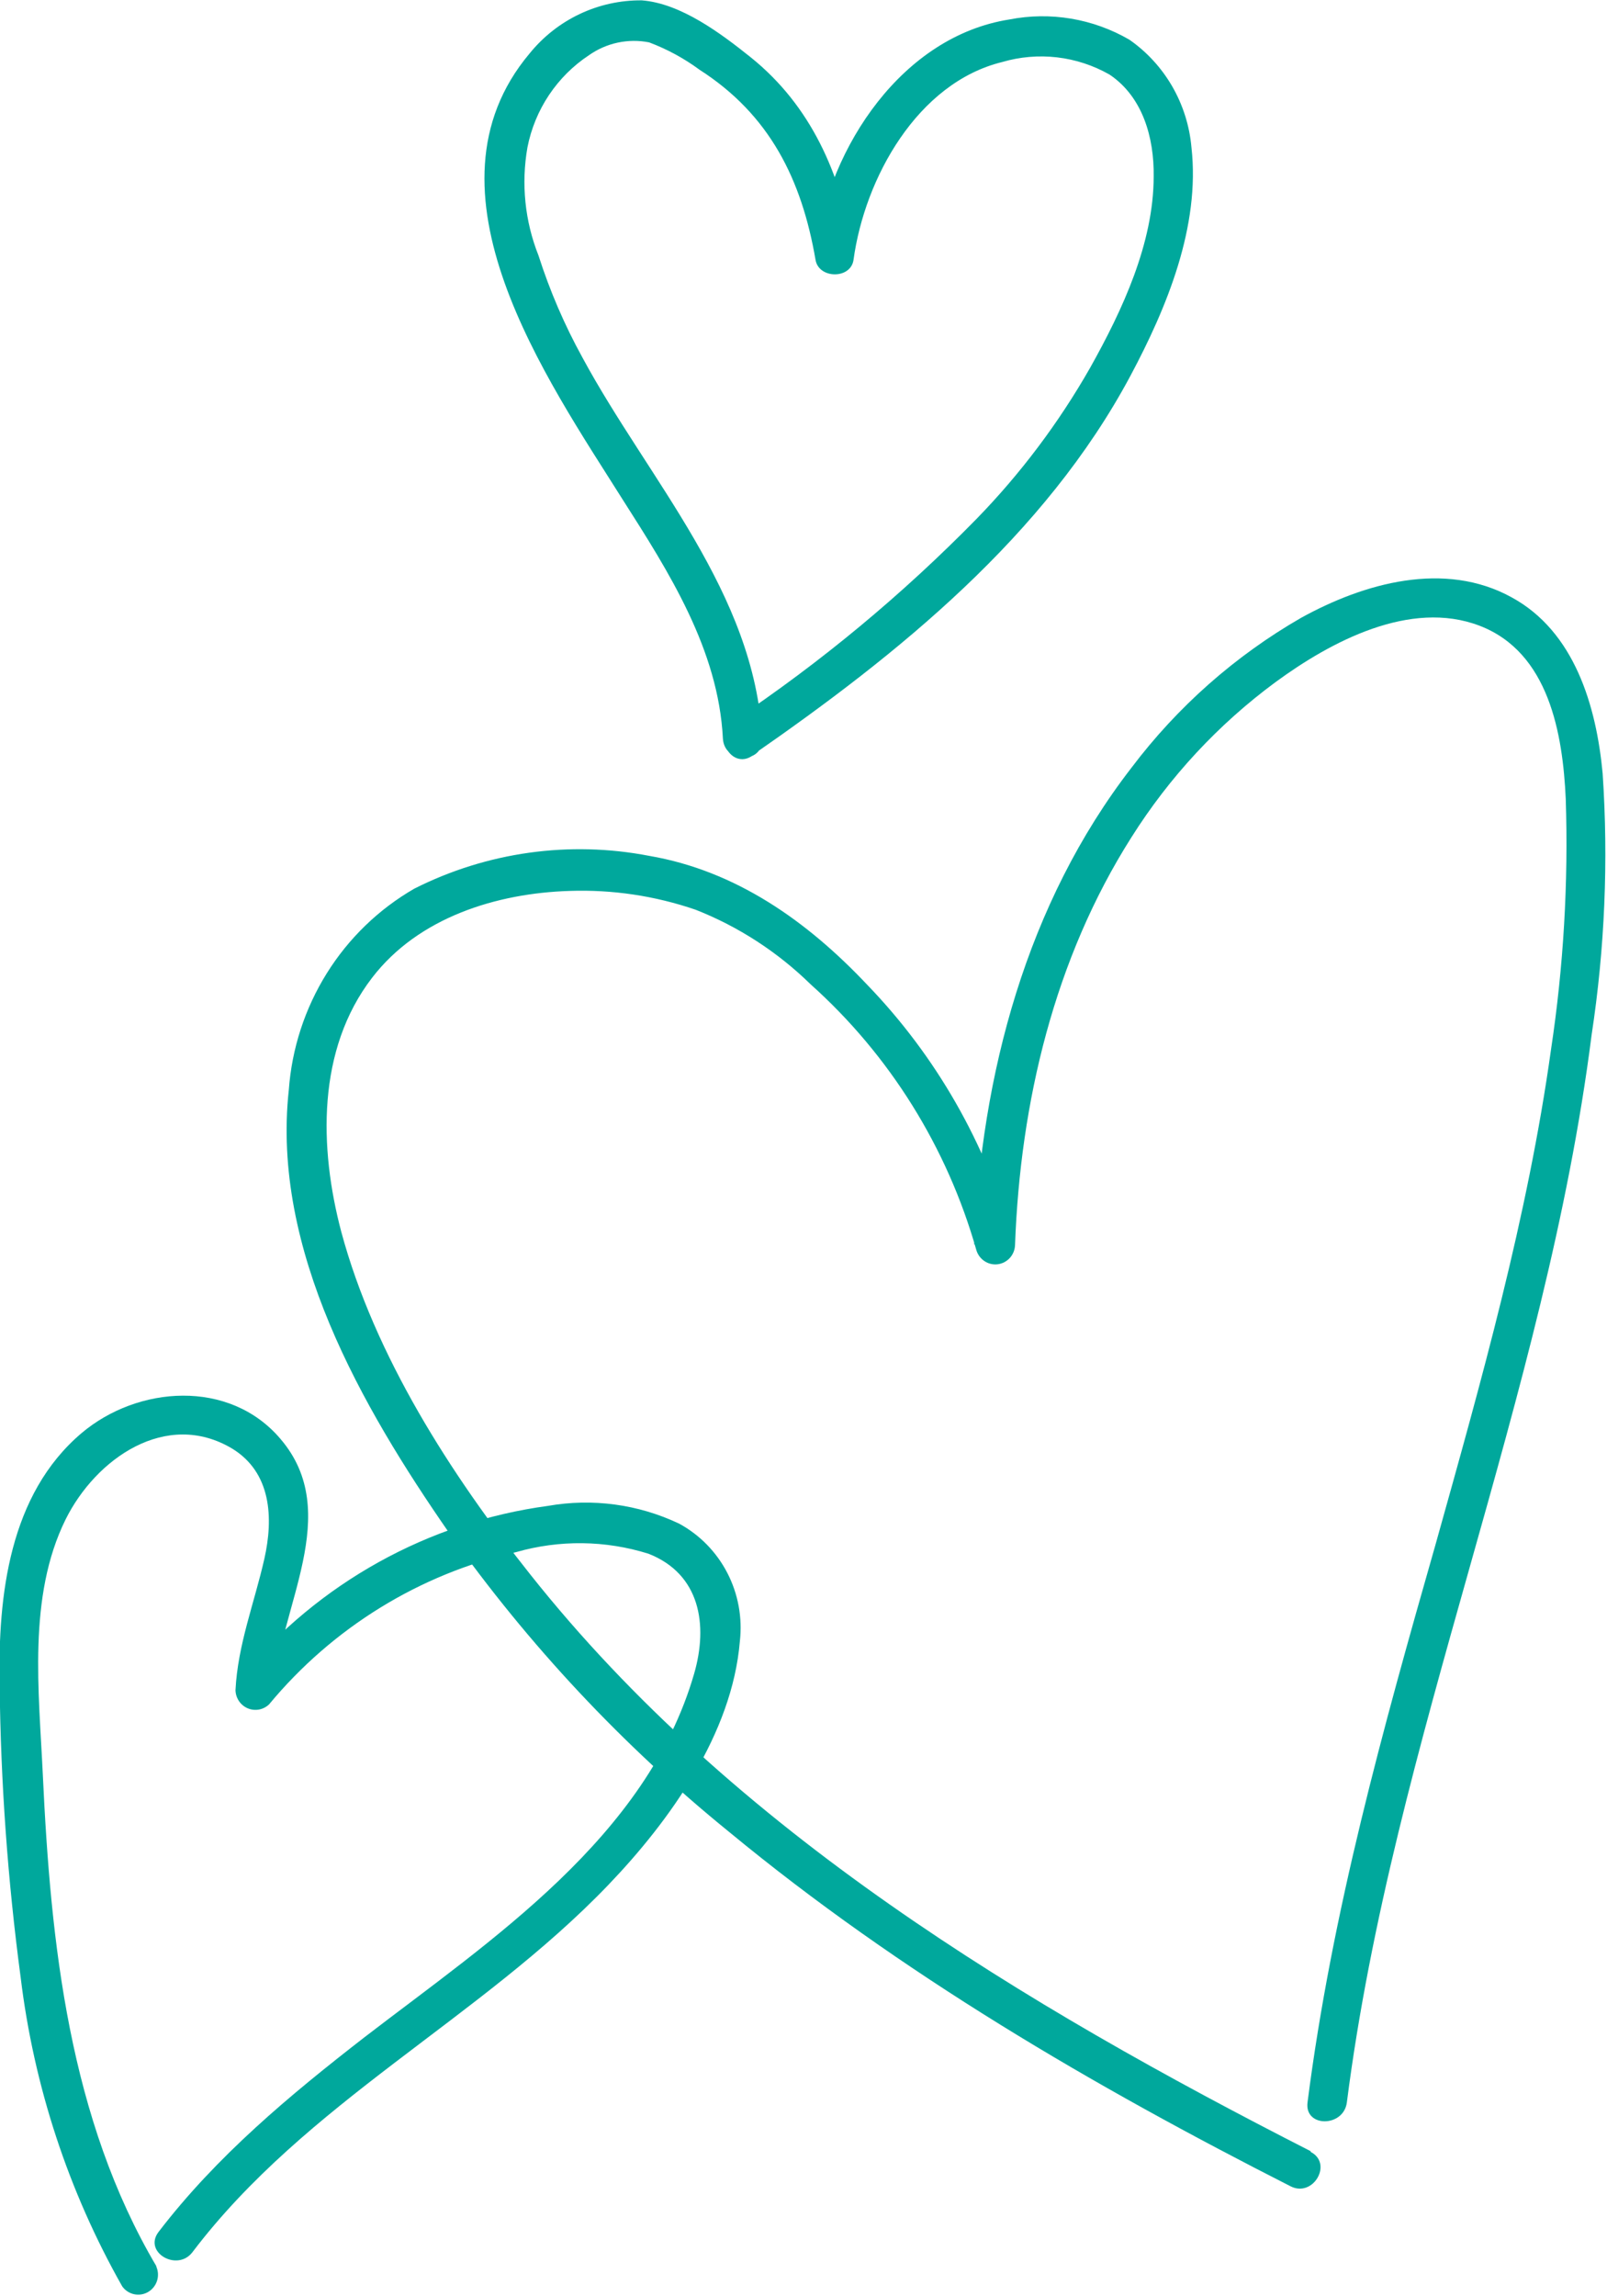 <svg width="63" height="90" viewBox="0 0 63 90" fill="none" xmlns="http://www.w3.org/2000/svg">
<g clip-path="url(#clip0_410_2080)">
<path d="M51.39 84.317C40.163 78.592 28.772 71.769 20.794 61.716C17.676 57.798 14.688 53.143 13.379 48.279C12.508 44.986 12.419 41.137 14.592 38.316C16.408 35.954 19.472 35.009 22.323 34.919C24.003 34.86 25.679 35.11 27.271 35.656C28.951 36.317 30.484 37.312 31.781 38.581C34.881 41.357 37.135 44.972 38.278 49.002C38.332 49.18 38.447 49.333 38.602 49.433C38.756 49.534 38.941 49.575 39.123 49.55C39.305 49.525 39.472 49.435 39.595 49.297C39.718 49.158 39.788 48.98 39.793 48.794C39.999 43.201 41.335 37.573 44.358 32.814C45.85 30.448 47.765 28.386 50.005 26.735C52.164 25.151 55.283 23.483 58.004 24.525C60.725 25.567 61.266 28.763 61.383 31.313C61.489 34.594 61.296 37.878 60.807 41.123C59.888 47.717 58.065 54.15 56.276 60.542C54.22 67.74 52.212 74.959 51.26 82.399C51.129 83.393 52.678 83.386 52.802 82.399C54.625 68.143 60.581 54.817 62.397 40.561C62.914 37.171 63.059 33.734 62.829 30.313C62.582 27.666 61.725 24.755 59.265 23.414C56.633 21.962 53.473 22.851 50.999 24.22C48.42 25.706 46.161 27.702 44.358 30.09C40.245 35.405 38.464 42.117 38.189 48.773L39.704 48.564C38.653 44.816 36.696 41.394 34.008 38.608C31.651 36.107 28.855 34.127 25.448 33.544C22.324 32.941 19.091 33.393 16.244 34.829C14.847 35.633 13.667 36.775 12.809 38.151C11.951 39.528 11.44 41.097 11.322 42.721C10.637 48.974 14.174 55.13 17.614 60.09C20.727 64.481 24.416 68.419 28.58 71.797C35.311 77.355 42.877 81.767 50.602 85.693C51.486 86.137 52.267 84.789 51.376 84.338L51.39 84.317Z" fill="#00A89C"/>
<path d="M29.499 29.597C35.215 25.637 40.965 21.003 44.317 14.729C45.749 12.047 47.058 8.872 46.709 5.774C46.634 4.932 46.377 4.118 45.957 3.389C45.536 2.66 44.962 2.034 44.276 1.556C42.85 0.729 41.179 0.448 39.567 0.764C35.386 1.424 32.521 5.725 31.973 9.755H33.46C32.953 6.809 31.795 4.148 29.437 2.251C28.265 1.313 26.695 0.132 25.16 0.014C24.32 0.006 23.488 0.189 22.727 0.549C21.965 0.91 21.293 1.439 20.76 2.098C16.25 7.462 21.445 14.868 24.406 19.572C26.223 22.42 28.162 25.456 28.34 28.944C28.395 29.945 29.937 29.951 29.883 28.944C29.588 23.226 25.421 18.807 22.837 14.02C22.133 12.745 21.555 11.402 21.11 10.012C20.576 8.668 20.427 7.199 20.678 5.774C20.822 5.041 21.109 4.344 21.522 3.725C21.936 3.106 22.466 2.576 23.084 2.168C23.424 1.927 23.809 1.758 24.215 1.671C24.621 1.584 25.041 1.58 25.448 1.661C26.154 1.926 26.82 2.288 27.429 2.737C30.17 4.495 31.431 7.031 31.973 10.192C32.103 10.929 33.344 10.95 33.46 10.192C33.899 6.969 35.975 3.245 39.286 2.432C39.986 2.226 40.719 2.164 41.442 2.248C42.166 2.333 42.866 2.563 43.501 2.925C44.803 3.8 45.249 5.405 45.228 6.913C45.228 9.532 44.001 12.159 42.74 14.409C41.508 16.572 40.009 18.566 38.278 20.343C35.37 23.31 32.169 25.967 28.724 28.27C27.909 28.833 28.676 30.188 29.499 29.618V29.597Z" fill="#00A89C"/>
<path d="M6.141 88.84C2.714 83.046 1.988 76.188 1.679 69.567C1.528 66.302 1.076 62.585 2.57 59.556C3.756 57.166 6.518 55.234 9.102 56.776C10.637 57.714 10.726 59.493 10.363 61.098C9.972 62.828 9.321 64.461 9.232 66.246C9.236 66.399 9.284 66.547 9.369 66.673C9.454 66.799 9.574 66.897 9.713 66.956C9.852 67.014 10.005 67.031 10.153 67.004C10.301 66.977 10.438 66.906 10.548 66.802C13.044 63.791 16.447 61.695 20.232 60.834C21.932 60.347 23.733 60.368 25.421 60.896C27.443 61.688 27.772 63.675 27.21 65.607C25.352 72.02 19.259 76.028 14.304 79.836C11.357 82.121 8.492 84.505 6.216 87.478C5.606 88.277 6.95 89.055 7.546 88.27C11.994 82.406 18.814 79.127 23.844 73.882C26.264 71.36 28.704 67.948 29.005 64.329C29.11 63.406 28.939 62.472 28.514 61.65C28.088 60.827 27.429 60.153 26.62 59.715C25.019 58.957 23.228 58.715 21.487 59.021C16.789 59.653 12.493 62.039 9.438 65.711L10.754 66.26C10.918 63.029 13.495 59.312 10.993 56.394C8.992 54.039 5.394 54.31 3.194 56.172C0.363 58.576 -0.082 62.529 -0.014 66.031C0.027 69.865 0.302 73.694 0.809 77.494C1.326 81.762 2.68 85.882 4.791 89.611C4.904 89.77 5.071 89.88 5.26 89.92C5.448 89.96 5.645 89.928 5.811 89.829C5.978 89.73 6.102 89.571 6.159 89.385C6.216 89.198 6.202 88.996 6.12 88.819L6.141 88.84Z" fill="#00A89C"/>
</g>
<defs>
<clipPath id="clip0_410_2080">
<rect width="63" height="90" fill="white"/>
</clipPath>
</defs>
</svg>
